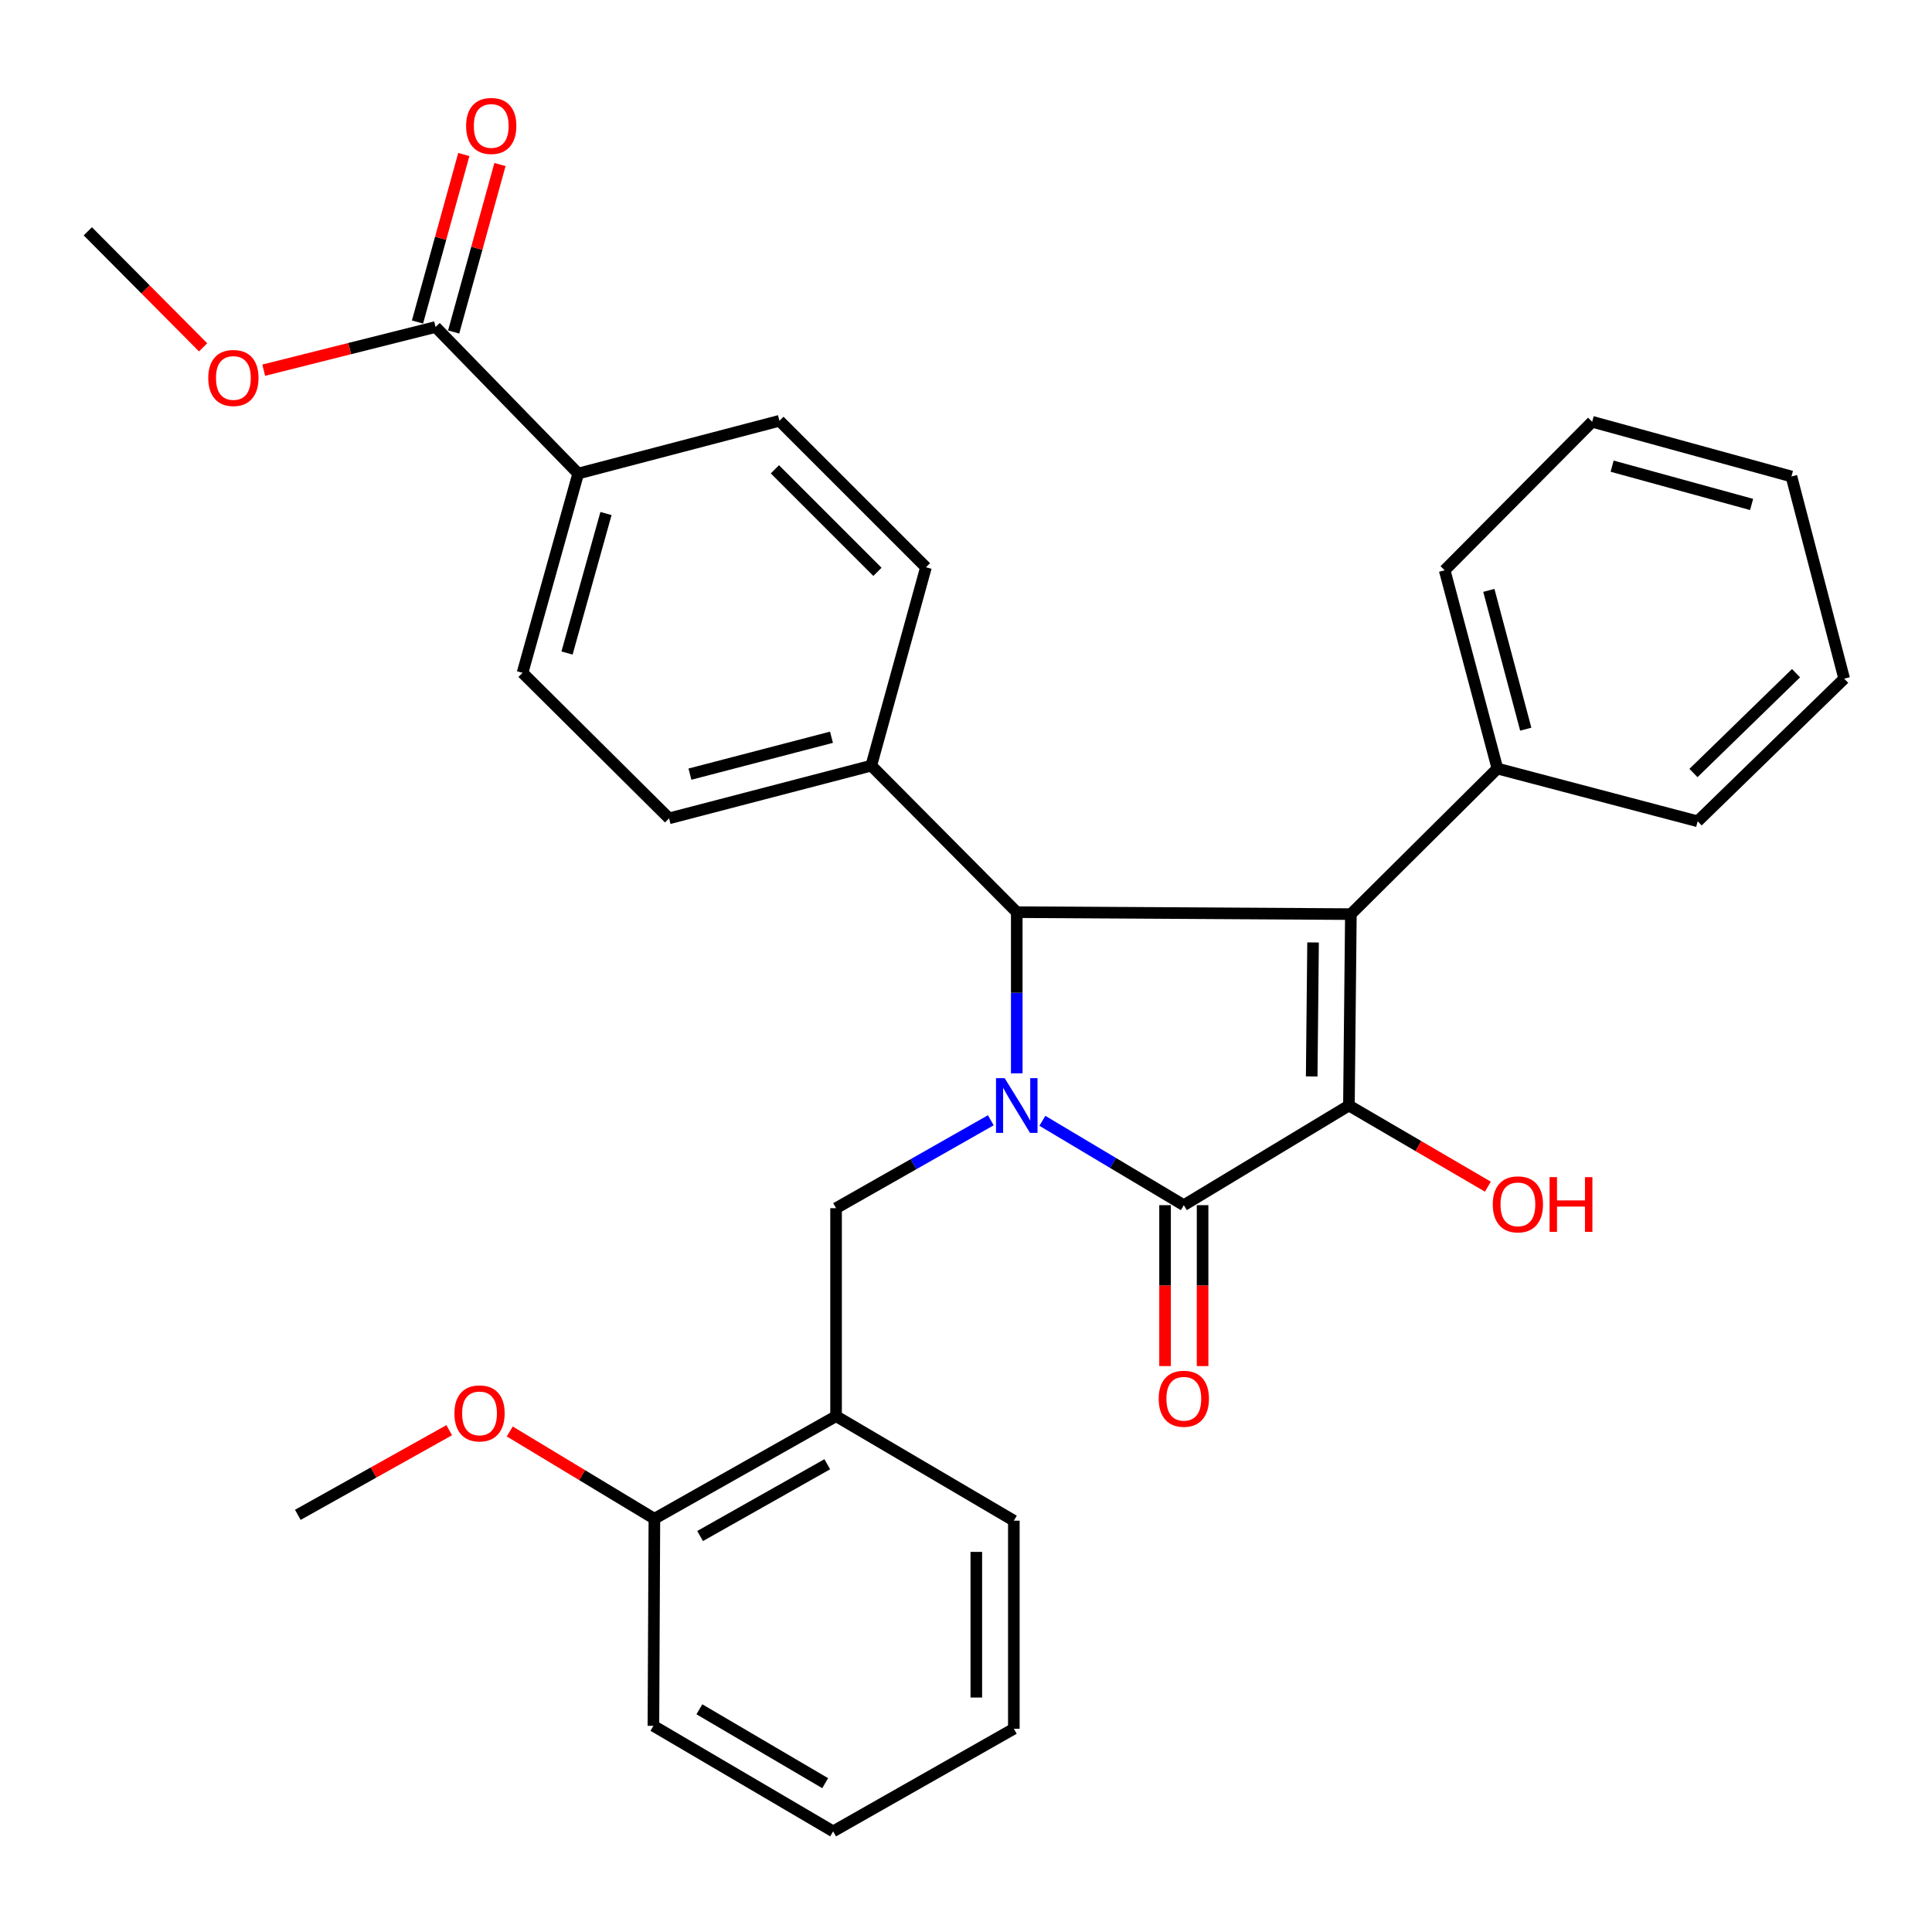 <?xml version='1.0' encoding='iso-8859-1'?>
<svg version='1.1' baseProfile='full'
              xmlns='http://www.w3.org/2000/svg'
                      xmlns:rdkit='http://www.rdkit.org/xml'
                      xmlns:xlink='http://www.w3.org/1999/xlink'
                  xml:space='preserve'
width='1000px' height='1000px' viewBox='0 0 1000 1000'>
<!-- END OF HEADER -->
<rect style='opacity:1.0;fill:#FFFFFF;stroke:none' width='1000' height='1000' x='0' y='0'> </rect>
<path class='bond-2' d='M 539.53,580.127 L 576.137,601.961' style='fill:none;fill-rule:evenodd;stroke:#0000FF;stroke-width:6px;stroke-linecap:butt;stroke-linejoin:miter;stroke-opacity:1' />
<path class='bond-2' d='M 576.137,601.961 L 612.744,623.795' style='fill:none;fill-rule:evenodd;stroke:#000000;stroke-width:6px;stroke-linecap:butt;stroke-linejoin:miter;stroke-opacity:1' />
<path class='bond-3' d='M 526.273,555.557 L 526.273,513.845' style='fill:none;fill-rule:evenodd;stroke:#0000FF;stroke-width:6px;stroke-linecap:butt;stroke-linejoin:miter;stroke-opacity:1' />
<path class='bond-3' d='M 526.273,513.845 L 526.273,472.133' style='fill:none;fill-rule:evenodd;stroke:#000000;stroke-width:6px;stroke-linecap:butt;stroke-linejoin:miter;stroke-opacity:1' />
<path class='bond-4' d='M 512.844,579.848 L 472.795,602.598' style='fill:none;fill-rule:evenodd;stroke:#0000FF;stroke-width:6px;stroke-linecap:butt;stroke-linejoin:miter;stroke-opacity:1' />
<path class='bond-4' d='M 472.795,602.598 L 432.747,625.349' style='fill:none;fill-rule:evenodd;stroke:#000000;stroke-width:6px;stroke-linecap:butt;stroke-linejoin:miter;stroke-opacity:1' />
<path class='bond-0' d='M 699.214,473.147 L 526.273,472.133' style='fill:none;fill-rule:evenodd;stroke:#000000;stroke-width:6px;stroke-linecap:butt;stroke-linejoin:miter;stroke-opacity:1' />
<path class='bond-8' d='M 699.214,473.147 L 775.056,397.801' style='fill:none;fill-rule:evenodd;stroke:#000000;stroke-width:6px;stroke-linecap:butt;stroke-linejoin:miter;stroke-opacity:1' />
<path class='bond-31' d='M 699.214,473.147 L 698.199,572.219' style='fill:none;fill-rule:evenodd;stroke:#000000;stroke-width:6px;stroke-linecap:butt;stroke-linejoin:miter;stroke-opacity:1' />
<path class='bond-31' d='M 679.641,487.809 L 678.931,557.16' style='fill:none;fill-rule:evenodd;stroke:#000000;stroke-width:6px;stroke-linecap:butt;stroke-linejoin:miter;stroke-opacity:1' />
<path class='bond-1' d='M 698.199,572.219 L 612.744,623.795' style='fill:none;fill-rule:evenodd;stroke:#000000;stroke-width:6px;stroke-linecap:butt;stroke-linejoin:miter;stroke-opacity:1' />
<path class='bond-12' d='M 698.199,572.219 L 734.165,593.219' style='fill:none;fill-rule:evenodd;stroke:#000000;stroke-width:6px;stroke-linecap:butt;stroke-linejoin:miter;stroke-opacity:1' />
<path class='bond-12' d='M 734.165,593.219 L 770.13,614.219' style='fill:none;fill-rule:evenodd;stroke:#FF0000;stroke-width:6px;stroke-linecap:butt;stroke-linejoin:miter;stroke-opacity:1' />
<path class='bond-9' d='M 603.033,623.795 L 603.033,665.438' style='fill:none;fill-rule:evenodd;stroke:#000000;stroke-width:6px;stroke-linecap:butt;stroke-linejoin:miter;stroke-opacity:1' />
<path class='bond-9' d='M 603.033,665.438 L 603.033,707.081' style='fill:none;fill-rule:evenodd;stroke:#FF0000;stroke-width:6px;stroke-linecap:butt;stroke-linejoin:miter;stroke-opacity:1' />
<path class='bond-9' d='M 622.454,623.795 L 622.454,665.438' style='fill:none;fill-rule:evenodd;stroke:#000000;stroke-width:6px;stroke-linecap:butt;stroke-linejoin:miter;stroke-opacity:1' />
<path class='bond-9' d='M 622.454,665.438 L 622.454,707.081' style='fill:none;fill-rule:evenodd;stroke:#FF0000;stroke-width:6px;stroke-linecap:butt;stroke-linejoin:miter;stroke-opacity:1' />
<path class='bond-7' d='M 526.273,472.133 L 450.971,396.301' style='fill:none;fill-rule:evenodd;stroke:#000000;stroke-width:6px;stroke-linecap:butt;stroke-linejoin:miter;stroke-opacity:1' />
<path class='bond-5' d='M 432.747,625.349 L 432.747,733.01' style='fill:none;fill-rule:evenodd;stroke:#000000;stroke-width:6px;stroke-linecap:butt;stroke-linejoin:miter;stroke-opacity:1' />
<path class='bond-11' d='M 432.747,733.01 L 338.713,786.097' style='fill:none;fill-rule:evenodd;stroke:#000000;stroke-width:6px;stroke-linecap:butt;stroke-linejoin:miter;stroke-opacity:1' />
<path class='bond-11' d='M 428.19,757.886 L 362.366,795.046' style='fill:none;fill-rule:evenodd;stroke:#000000;stroke-width:6px;stroke-linecap:butt;stroke-linejoin:miter;stroke-opacity:1' />
<path class='bond-20' d='M 432.747,733.01 L 524.763,787.1' style='fill:none;fill-rule:evenodd;stroke:#000000;stroke-width:6px;stroke-linecap:butt;stroke-linejoin:miter;stroke-opacity:1' />
<path class='bond-6' d='M 225.451,169.26 L 299.276,245.103' style='fill:none;fill-rule:evenodd;stroke:#000000;stroke-width:6px;stroke-linecap:butt;stroke-linejoin:miter;stroke-opacity:1' />
<path class='bond-13' d='M 234.811,171.849 L 246.8,128.503' style='fill:none;fill-rule:evenodd;stroke:#000000;stroke-width:6px;stroke-linecap:butt;stroke-linejoin:miter;stroke-opacity:1' />
<path class='bond-13' d='M 246.8,128.503 L 258.79,85.156' style='fill:none;fill-rule:evenodd;stroke:#FF0000;stroke-width:6px;stroke-linecap:butt;stroke-linejoin:miter;stroke-opacity:1' />
<path class='bond-13' d='M 216.092,166.672 L 228.081,123.325' style='fill:none;fill-rule:evenodd;stroke:#000000;stroke-width:6px;stroke-linecap:butt;stroke-linejoin:miter;stroke-opacity:1' />
<path class='bond-13' d='M 228.081,123.325 L 240.071,79.978' style='fill:none;fill-rule:evenodd;stroke:#FF0000;stroke-width:6px;stroke-linecap:butt;stroke-linejoin:miter;stroke-opacity:1' />
<path class='bond-18' d='M 225.451,169.26 L 180.975,180.436' style='fill:none;fill-rule:evenodd;stroke:#000000;stroke-width:6px;stroke-linecap:butt;stroke-linejoin:miter;stroke-opacity:1' />
<path class='bond-18' d='M 180.975,180.436 L 136.498,191.611' style='fill:none;fill-rule:evenodd;stroke:#FF0000;stroke-width:6px;stroke-linecap:butt;stroke-linejoin:miter;stroke-opacity:1' />
<path class='bond-14' d='M 450.971,396.301 L 479.273,293.625' style='fill:none;fill-rule:evenodd;stroke:#000000;stroke-width:6px;stroke-linecap:butt;stroke-linejoin:miter;stroke-opacity:1' />
<path class='bond-15' d='M 450.971,396.301 L 346.309,423.578' style='fill:none;fill-rule:evenodd;stroke:#000000;stroke-width:6px;stroke-linecap:butt;stroke-linejoin:miter;stroke-opacity:1' />
<path class='bond-15' d='M 430.373,381.599 L 357.11,400.693' style='fill:none;fill-rule:evenodd;stroke:#000000;stroke-width:6px;stroke-linecap:butt;stroke-linejoin:miter;stroke-opacity:1' />
<path class='bond-21' d='M 775.056,397.801 L 747.757,295.178' style='fill:none;fill-rule:evenodd;stroke:#000000;stroke-width:6px;stroke-linecap:butt;stroke-linejoin:miter;stroke-opacity:1' />
<path class='bond-21' d='M 789.73,377.415 L 770.621,305.579' style='fill:none;fill-rule:evenodd;stroke:#000000;stroke-width:6px;stroke-linecap:butt;stroke-linejoin:miter;stroke-opacity:1' />
<path class='bond-22' d='M 775.056,397.801 L 878.703,425.099' style='fill:none;fill-rule:evenodd;stroke:#000000;stroke-width:6px;stroke-linecap:butt;stroke-linejoin:miter;stroke-opacity:1' />
<path class='bond-10' d='M 299.276,245.103 L 270.467,348.254' style='fill:none;fill-rule:evenodd;stroke:#000000;stroke-width:6px;stroke-linecap:butt;stroke-linejoin:miter;stroke-opacity:1' />
<path class='bond-10' d='M 313.66,265.8 L 293.494,338.006' style='fill:none;fill-rule:evenodd;stroke:#000000;stroke-width:6px;stroke-linecap:butt;stroke-linejoin:miter;stroke-opacity:1' />
<path class='bond-32' d='M 299.276,245.103 L 403.441,217.804' style='fill:none;fill-rule:evenodd;stroke:#000000;stroke-width:6px;stroke-linecap:butt;stroke-linejoin:miter;stroke-opacity:1' />
<path class='bond-19' d='M 338.713,786.097 L 301.281,763.512' style='fill:none;fill-rule:evenodd;stroke:#000000;stroke-width:6px;stroke-linecap:butt;stroke-linejoin:miter;stroke-opacity:1' />
<path class='bond-19' d='M 301.281,763.512 L 263.85,740.927' style='fill:none;fill-rule:evenodd;stroke:#FF0000;stroke-width:6px;stroke-linecap:butt;stroke-linejoin:miter;stroke-opacity:1' />
<path class='bond-23' d='M 338.713,786.097 L 338.206,893.283' style='fill:none;fill-rule:evenodd;stroke:#000000;stroke-width:6px;stroke-linecap:butt;stroke-linejoin:miter;stroke-opacity:1' />
<path class='bond-17' d='M 479.273,293.625 L 403.441,217.804' style='fill:none;fill-rule:evenodd;stroke:#000000;stroke-width:6px;stroke-linecap:butt;stroke-linejoin:miter;stroke-opacity:1' />
<path class='bond-17' d='M 454.166,295.986 L 401.084,242.911' style='fill:none;fill-rule:evenodd;stroke:#000000;stroke-width:6px;stroke-linecap:butt;stroke-linejoin:miter;stroke-opacity:1' />
<path class='bond-16' d='M 346.309,423.578 L 270.467,348.254' style='fill:none;fill-rule:evenodd;stroke:#000000;stroke-width:6px;stroke-linecap:butt;stroke-linejoin:miter;stroke-opacity:1' />
<path class='bond-24' d='M 105.128,179.782 L 75.291,149.753' style='fill:none;fill-rule:evenodd;stroke:#FF0000;stroke-width:6px;stroke-linecap:butt;stroke-linejoin:miter;stroke-opacity:1' />
<path class='bond-24' d='M 75.291,149.753 L 45.455,119.724' style='fill:none;fill-rule:evenodd;stroke:#000000;stroke-width:6px;stroke-linecap:butt;stroke-linejoin:miter;stroke-opacity:1' />
<path class='bond-25' d='M 232.513,740.264 L 193.333,762.171' style='fill:none;fill-rule:evenodd;stroke:#FF0000;stroke-width:6px;stroke-linecap:butt;stroke-linejoin:miter;stroke-opacity:1' />
<path class='bond-25' d='M 193.333,762.171 L 154.152,784.079' style='fill:none;fill-rule:evenodd;stroke:#000000;stroke-width:6px;stroke-linecap:butt;stroke-linejoin:miter;stroke-opacity:1' />
<path class='bond-26' d='M 524.763,787.1 L 524.763,894.794' style='fill:none;fill-rule:evenodd;stroke:#000000;stroke-width:6px;stroke-linecap:butt;stroke-linejoin:miter;stroke-opacity:1' />
<path class='bond-26' d='M 505.341,803.254 L 505.341,878.64' style='fill:none;fill-rule:evenodd;stroke:#000000;stroke-width:6px;stroke-linecap:butt;stroke-linejoin:miter;stroke-opacity:1' />
<path class='bond-27' d='M 747.757,295.178 L 824.107,218.311' style='fill:none;fill-rule:evenodd;stroke:#000000;stroke-width:6px;stroke-linecap:butt;stroke-linejoin:miter;stroke-opacity:1' />
<path class='bond-29' d='M 878.703,425.099 L 954.545,351.286' style='fill:none;fill-rule:evenodd;stroke:#000000;stroke-width:6px;stroke-linecap:butt;stroke-linejoin:miter;stroke-opacity:1' />
<path class='bond-29' d='M 876.534,400.109 L 929.623,348.44' style='fill:none;fill-rule:evenodd;stroke:#000000;stroke-width:6px;stroke-linecap:butt;stroke-linejoin:miter;stroke-opacity:1' />
<path class='bond-33' d='M 338.206,893.283 L 431.236,947.912' style='fill:none;fill-rule:evenodd;stroke:#000000;stroke-width:6px;stroke-linecap:butt;stroke-linejoin:miter;stroke-opacity:1' />
<path class='bond-33' d='M 361.995,884.73 L 427.116,922.97' style='fill:none;fill-rule:evenodd;stroke:#000000;stroke-width:6px;stroke-linecap:butt;stroke-linejoin:miter;stroke-opacity:1' />
<path class='bond-28' d='M 524.763,894.794 L 431.236,947.912' style='fill:none;fill-rule:evenodd;stroke:#000000;stroke-width:6px;stroke-linecap:butt;stroke-linejoin:miter;stroke-opacity:1' />
<path class='bond-34' d='M 824.107,218.311 L 927.247,246.624' style='fill:none;fill-rule:evenodd;stroke:#000000;stroke-width:6px;stroke-linecap:butt;stroke-linejoin:miter;stroke-opacity:1' />
<path class='bond-34' d='M 834.436,241.287 L 906.635,261.106' style='fill:none;fill-rule:evenodd;stroke:#000000;stroke-width:6px;stroke-linecap:butt;stroke-linejoin:miter;stroke-opacity:1' />
<path class='bond-30' d='M 954.545,351.286 L 927.247,246.624' style='fill:none;fill-rule:evenodd;stroke:#000000;stroke-width:6px;stroke-linecap:butt;stroke-linejoin:miter;stroke-opacity:1' />
<path  class='atom-0' d='M 520.013 558.059
L 529.293 573.059
Q 530.213 574.539, 531.693 577.219
Q 533.173 579.899, 533.253 580.059
L 533.253 558.059
L 537.013 558.059
L 537.013 586.379
L 533.133 586.379
L 523.173 569.979
Q 522.013 568.059, 520.773 565.859
Q 519.573 563.659, 519.213 562.979
L 519.213 586.379
L 515.533 586.379
L 515.533 558.059
L 520.013 558.059
' fill='#0000FF'/>
<path  class='atom-10' d='M 599.744 723.984
Q 599.744 717.184, 603.104 713.384
Q 606.464 709.584, 612.744 709.584
Q 619.024 709.584, 622.384 713.384
Q 625.744 717.184, 625.744 723.984
Q 625.744 730.864, 622.344 734.784
Q 618.944 738.664, 612.744 738.664
Q 606.504 738.664, 603.104 734.784
Q 599.744 730.904, 599.744 723.984
M 612.744 735.464
Q 617.064 735.464, 619.384 732.584
Q 621.744 729.664, 621.744 723.984
Q 621.744 718.424, 619.384 715.624
Q 617.064 712.784, 612.744 712.784
Q 608.424 712.784, 606.064 715.584
Q 603.744 718.384, 603.744 723.984
Q 603.744 729.704, 606.064 732.584
Q 608.424 735.464, 612.744 735.464
' fill='#FF0000'/>
<path  class='atom-13' d='M 772.662 623.368
Q 772.662 616.568, 776.022 612.768
Q 779.382 608.968, 785.662 608.968
Q 791.942 608.968, 795.302 612.768
Q 798.662 616.568, 798.662 623.368
Q 798.662 630.248, 795.262 634.168
Q 791.862 638.048, 785.662 638.048
Q 779.422 638.048, 776.022 634.168
Q 772.662 630.288, 772.662 623.368
M 785.662 634.848
Q 789.982 634.848, 792.302 631.968
Q 794.662 629.048, 794.662 623.368
Q 794.662 617.808, 792.302 615.008
Q 789.982 612.168, 785.662 612.168
Q 781.342 612.168, 778.982 614.968
Q 776.662 617.768, 776.662 623.368
Q 776.662 629.088, 778.982 631.968
Q 781.342 634.848, 785.662 634.848
' fill='#FF0000'/>
<path  class='atom-13' d='M 802.062 609.288
L 805.902 609.288
L 805.902 621.328
L 820.382 621.328
L 820.382 609.288
L 824.222 609.288
L 824.222 637.608
L 820.382 637.608
L 820.382 624.528
L 805.902 624.528
L 805.902 637.608
L 802.062 637.608
L 802.062 609.288
' fill='#FF0000'/>
<path  class='atom-14' d='M 241.26 65.186
Q 241.26 58.386, 244.62 54.586
Q 247.98 50.786, 254.26 50.786
Q 260.54 50.786, 263.9 54.586
Q 267.26 58.386, 267.26 65.186
Q 267.26 72.066, 263.86 75.986
Q 260.46 79.866, 254.26 79.866
Q 248.02 79.866, 244.62 75.986
Q 241.26 72.106, 241.26 65.186
M 254.26 76.666
Q 258.58 76.666, 260.9 73.786
Q 263.26 70.866, 263.26 65.186
Q 263.26 59.626, 260.9 56.826
Q 258.58 53.986, 254.26 53.986
Q 249.94 53.986, 247.58 56.786
Q 245.26 59.586, 245.26 65.186
Q 245.26 70.906, 247.58 73.786
Q 249.94 76.666, 254.26 76.666
' fill='#FF0000'/>
<path  class='atom-19' d='M 107.8 195.635
Q 107.8 188.835, 111.16 185.035
Q 114.52 181.235, 120.8 181.235
Q 127.08 181.235, 130.44 185.035
Q 133.8 188.835, 133.8 195.635
Q 133.8 202.515, 130.4 206.435
Q 127 210.315, 120.8 210.315
Q 114.56 210.315, 111.16 206.435
Q 107.8 202.555, 107.8 195.635
M 120.8 207.115
Q 125.12 207.115, 127.44 204.235
Q 129.8 201.315, 129.8 195.635
Q 129.8 190.075, 127.44 187.275
Q 125.12 184.435, 120.8 184.435
Q 116.48 184.435, 114.12 187.235
Q 111.8 190.035, 111.8 195.635
Q 111.8 201.355, 114.12 204.235
Q 116.48 207.115, 120.8 207.115
' fill='#FF0000'/>
<path  class='atom-20' d='M 235.207 731.569
Q 235.207 724.769, 238.567 720.969
Q 241.927 717.169, 248.207 717.169
Q 254.487 717.169, 257.847 720.969
Q 261.207 724.769, 261.207 731.569
Q 261.207 738.449, 257.807 742.369
Q 254.407 746.249, 248.207 746.249
Q 241.967 746.249, 238.567 742.369
Q 235.207 738.489, 235.207 731.569
M 248.207 743.049
Q 252.527 743.049, 254.847 740.169
Q 257.207 737.249, 257.207 731.569
Q 257.207 726.009, 254.847 723.209
Q 252.527 720.369, 248.207 720.369
Q 243.887 720.369, 241.527 723.169
Q 239.207 725.969, 239.207 731.569
Q 239.207 737.289, 241.527 740.169
Q 243.887 743.049, 248.207 743.049
' fill='#FF0000'/>
</svg>
